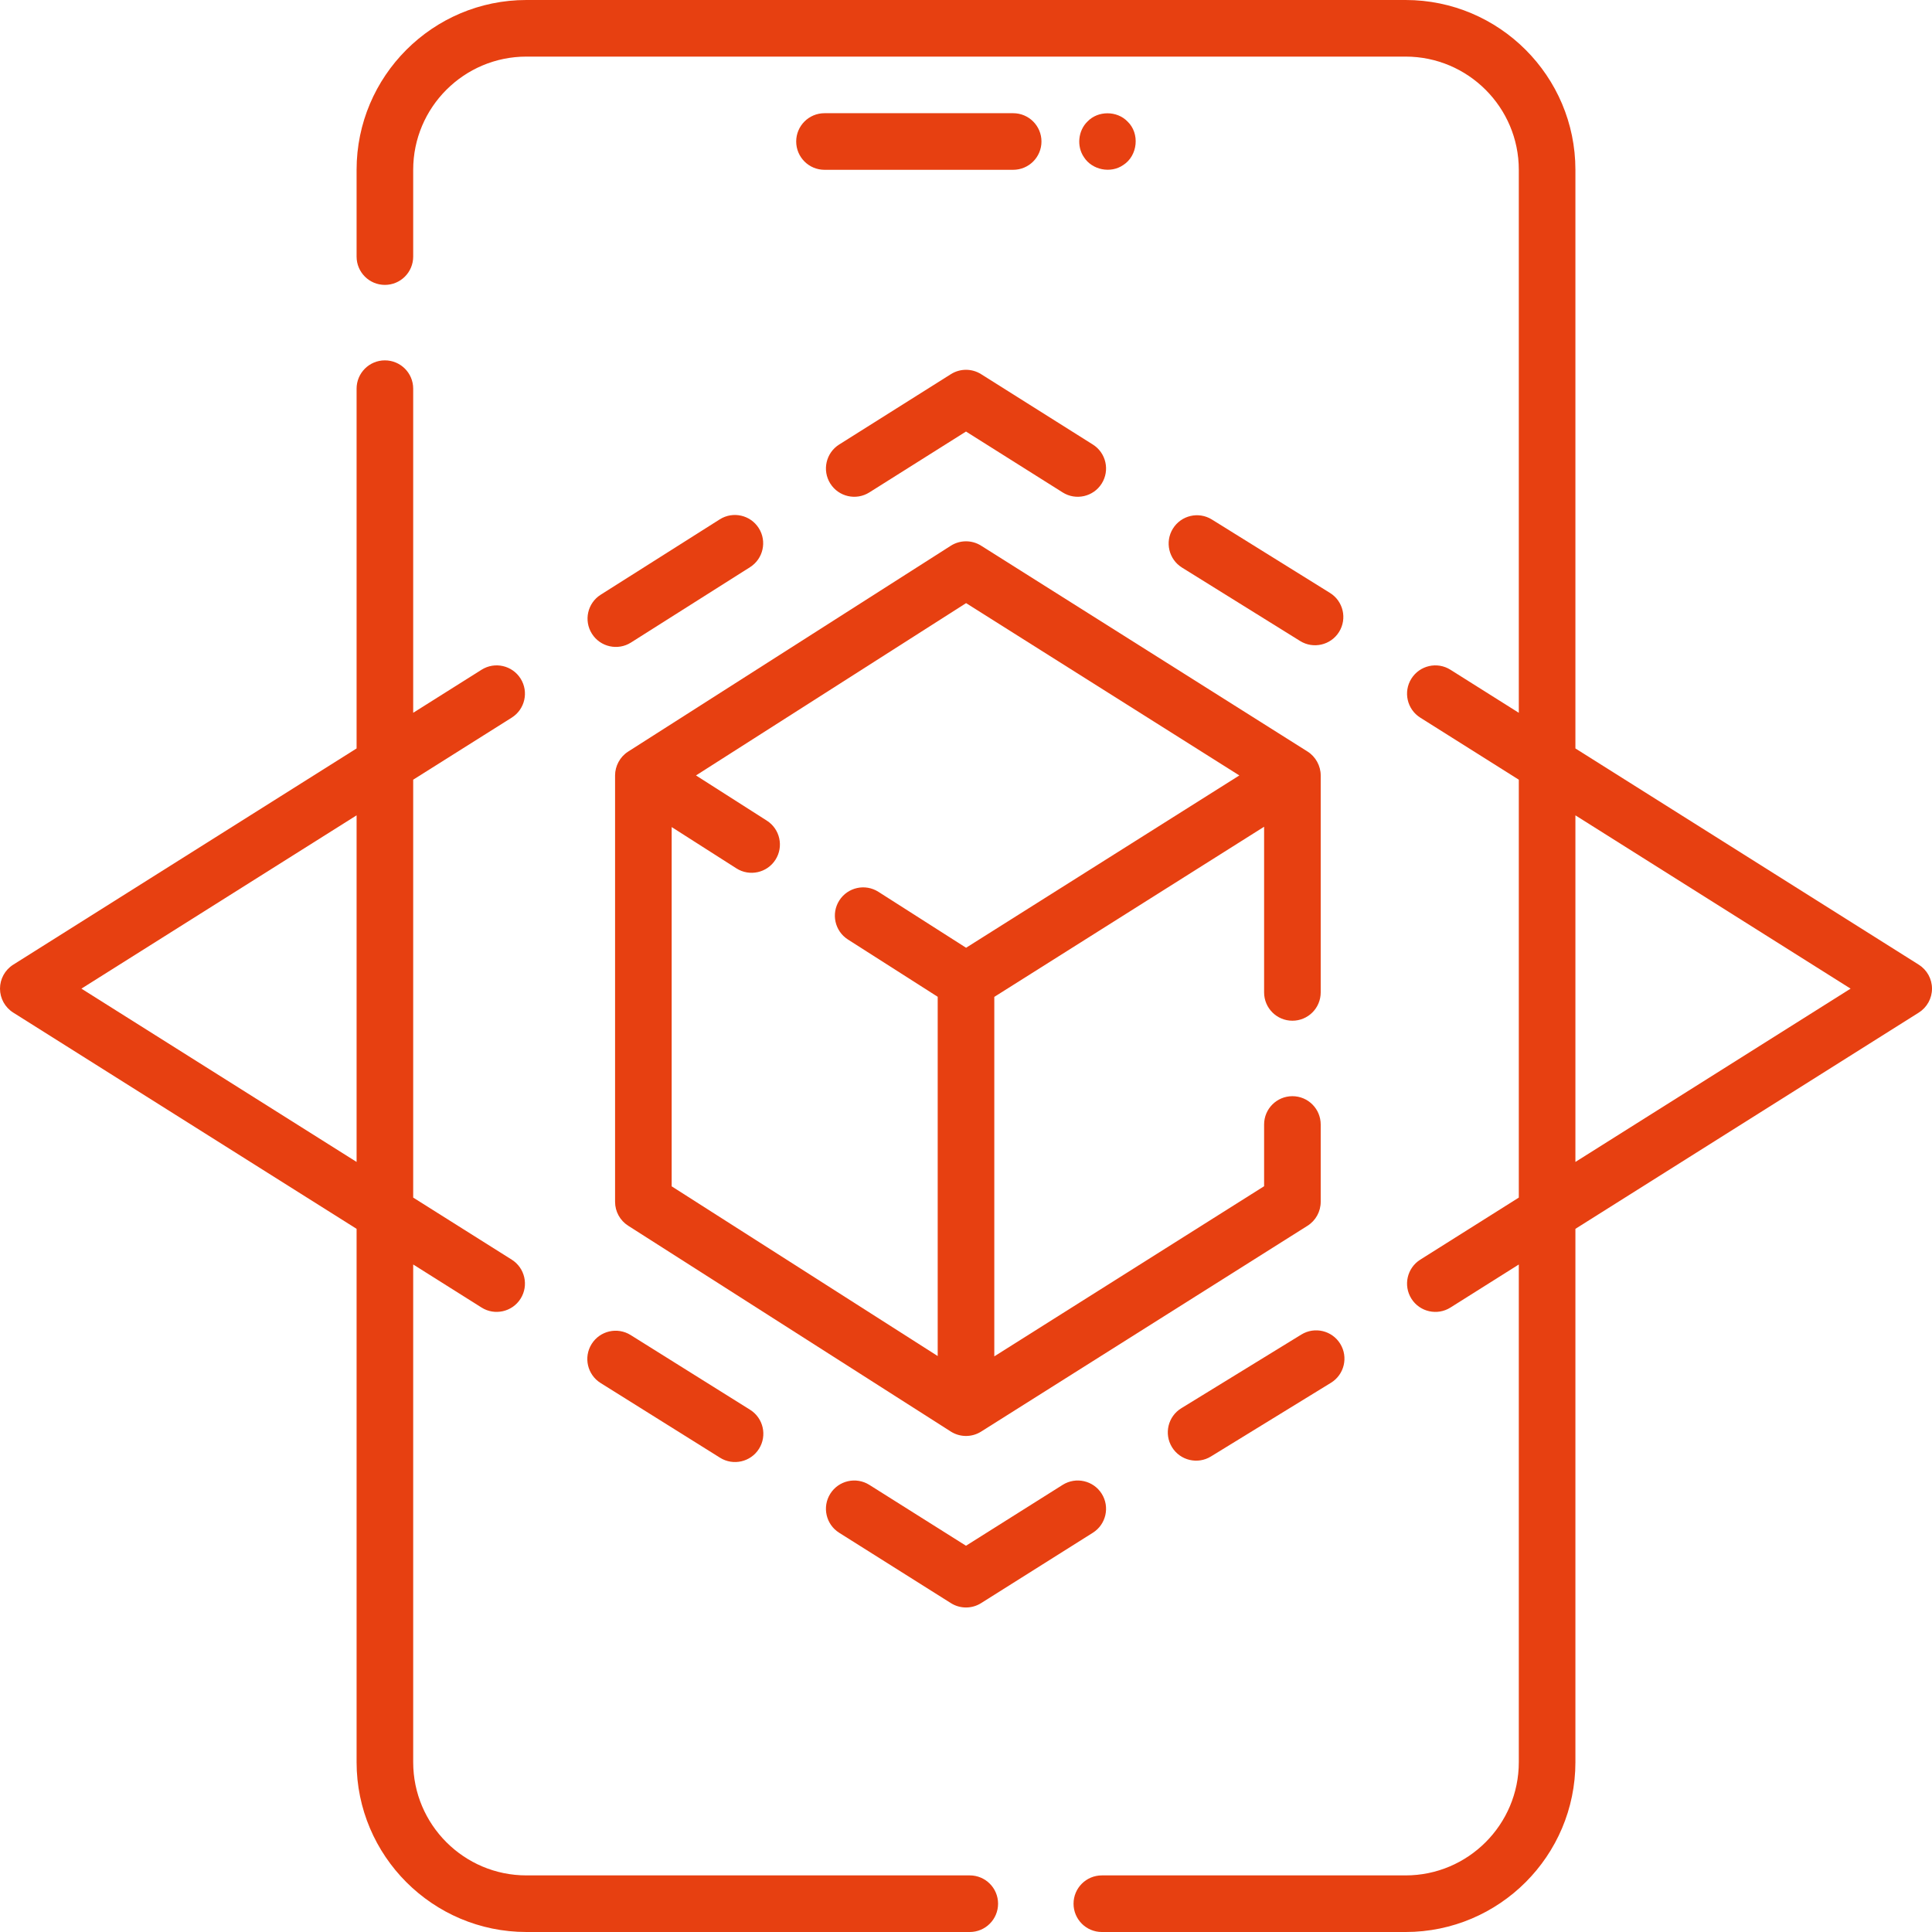 <svg xmlns="http://www.w3.org/2000/svg" id="Capa_1" enable-background="new 0 0 512 512" height="512" viewBox="0 0 512 512" width="512"><g><path d="m508.497 255.653-90.997-57.307v-153.346c0-24.813-20.187-45-45-45h-233c-24.813 0-45 20.187-45 45v23c0 4.143 3.357 7.5 7.5 7.5s7.5-3.357 7.5-7.5v-23c0-16.542 13.458-30 30-30h233c16.542 0 30 13.458 30 30v143.899l-18.119-11.411c-3.503-2.206-8.136-1.155-10.344 2.35-2.207 3.505-1.155 8.136 2.35 10.344l26.113 16.446v110.746l-26.113 16.446c-3.505 2.208-4.557 6.839-2.35 10.344 2.221 3.535 6.891 4.537 10.344 2.35l18.119-11.411v131.897c0 16.542-13.458 30-30 30h-80.5c-4.143 0-7.5 3.357-7.5 7.5s3.357 7.5 7.5 7.5h80.5c24.813 0 45-20.187 45-45v-141.346l90.997-57.308c2.18-1.373 3.503-3.77 3.503-6.347s-1.322-4.972-3.503-6.346zm-90.997 52.274v-91.853l72.927 45.926z" fill="#E74011"/><path d="m257 497h-117.5c-16.542 0-30-13.458-30-30v-131.899l18.119 11.411c3.452 2.188 8.122 1.185 10.344-2.35 2.207-3.505 1.155-8.136-2.35-10.344l-26.113-16.445v-110.746l26.113-16.446c3.505-2.208 4.557-6.839 2.35-10.344-2.208-3.505-6.84-4.556-10.344-2.35l-18.119 11.412v-85.899c0-4.143-3.357-7.5-7.5-7.5s-7.5 3.357-7.5 7.5v95.346l-90.997 57.307c-2.18 1.373-3.503 3.77-3.503 6.347s1.323 4.974 3.503 6.347l90.997 57.307v141.346c0 24.813 20.187 45 45 45h117.5c4.143 0 7.5-3.357 7.5-7.5s-3.357-7.5-7.5-7.5zm-235.426-235 72.926-45.927v91.853z" fill="#E74011"/><path d="m268.5 30h-50c-4.143 0-7.5 3.357-7.5 7.5s3.357 7.5 7.5 7.5h50c4.143 0 7.5-3.357 7.5-7.5s-3.357-7.5-7.5-7.5z" fill="#E74011"/><path d="m287.26 41.66c2.166 3.392 7.097 4.376 10.4 2.08 3.872-2.453 4.471-8.388 1.14-11.54-2.772-2.89-7.825-2.915-10.6 0-2.504 2.417-2.915 6.593-.94 9.46z" fill="#E74011"/><path d="m166.384 199.237c-2.091 1.344-3.386 3.784-3.384 6.263v113c0 2.562 1.307 4.945 3.466 6.323l85.5 54.547c2.449 1.561 5.578 1.57 8.035.021l86.5-54.547c2.178-1.373 3.499-3.769 3.499-6.344v-20.5c0-4.143-3.357-7.5-7.5-7.5s-7.5 3.357-7.5 7.5v16.363l-71.5 45.087v-95.266l71.5-45.088v43.904c0 4.143 3.357 7.5 7.5 7.5s7.5-3.357 7.5-7.5v-57.5c.007-2.533-1.351-5-3.499-6.344l-86.5-54.547c-2.457-1.551-5.586-1.54-8.035.021l-85.5 54.547c-.029.018-.054.041-.082.06zm89.639-39.402 72.416 45.665-72.416 45.665-23.24-14.827c-3.49-2.224-8.128-1.201-10.357 2.289-2.228 3.492-1.202 8.129 2.289 10.357l23.785 15.175v95.206l-70.5-44.976v-95.207l17.152 10.943c3.441 2.208 8.115 1.231 10.357-2.289 2.228-3.492 1.202-8.129-2.289-10.357l-18.775-11.979z" fill="#E74011"/><path d="m190.738 137.638-31.544 19.966c-3.5 2.215-4.542 6.848-2.326 10.348 2.228 3.53 6.901 4.523 10.348 2.326l31.544-19.966c3.5-2.215 4.542-6.848 2.326-10.348-2.214-3.501-6.851-4.542-10.348-2.326z" fill="#E74011"/><path d="m252.003 99.153-29.616 18.651c-3.505 2.208-4.557 6.839-2.35 10.344 2.208 3.505 6.839 4.556 10.344 2.35l25.619-16.135 25.619 16.135c3.453 2.187 8.122 1.185 10.344-2.35 2.207-3.505 1.155-8.136-2.35-10.344l-29.616-18.651c-2.443-1.537-5.551-1.537-7.994 0z" fill="#E74011"/><path d="m352.46 157.131-31.295-19.454c-3.519-2.187-8.143-1.109-10.329 2.409-2.188 3.519-1.108 8.143 2.409 10.329l31.295 19.454c3.463 2.168 8.129 1.139 10.329-2.409 2.188-3.519 1.109-8.143-2.409-10.329z" fill="#E74011"/><path d="m344.871 353.668-31.814 19.531c-3.53 2.167-4.635 6.785-2.468 10.315 2.18 3.561 6.841 4.615 10.315 2.468l31.814-19.531c3.53-2.167 4.635-6.785 2.468-10.315-2.166-3.532-6.786-4.635-10.315-2.468z" fill="#E74011"/><path d="m281.619 393.502-25.619 16.135-25.619-16.135c-3.507-2.205-8.136-1.155-10.344 2.35-2.207 3.505-1.155 8.136 2.35 10.344l29.616 18.651c2.443 1.538 5.551 1.538 7.994 0l29.616-18.651c3.505-2.208 4.557-6.839 2.35-10.344-2.208-3.505-6.839-4.555-10.344-2.35z" fill="#E74011"/><path d="m159.168 366.514 31.649 19.799c3.458 2.178 8.126 1.16 10.336-2.381 2.196-3.512 1.131-8.139-2.381-10.336l-31.649-19.799c-3.512-2.193-8.139-1.131-10.336 2.381-2.196 3.511-1.131 8.138 2.381 10.336z" fill="#E74011"/></g></svg>